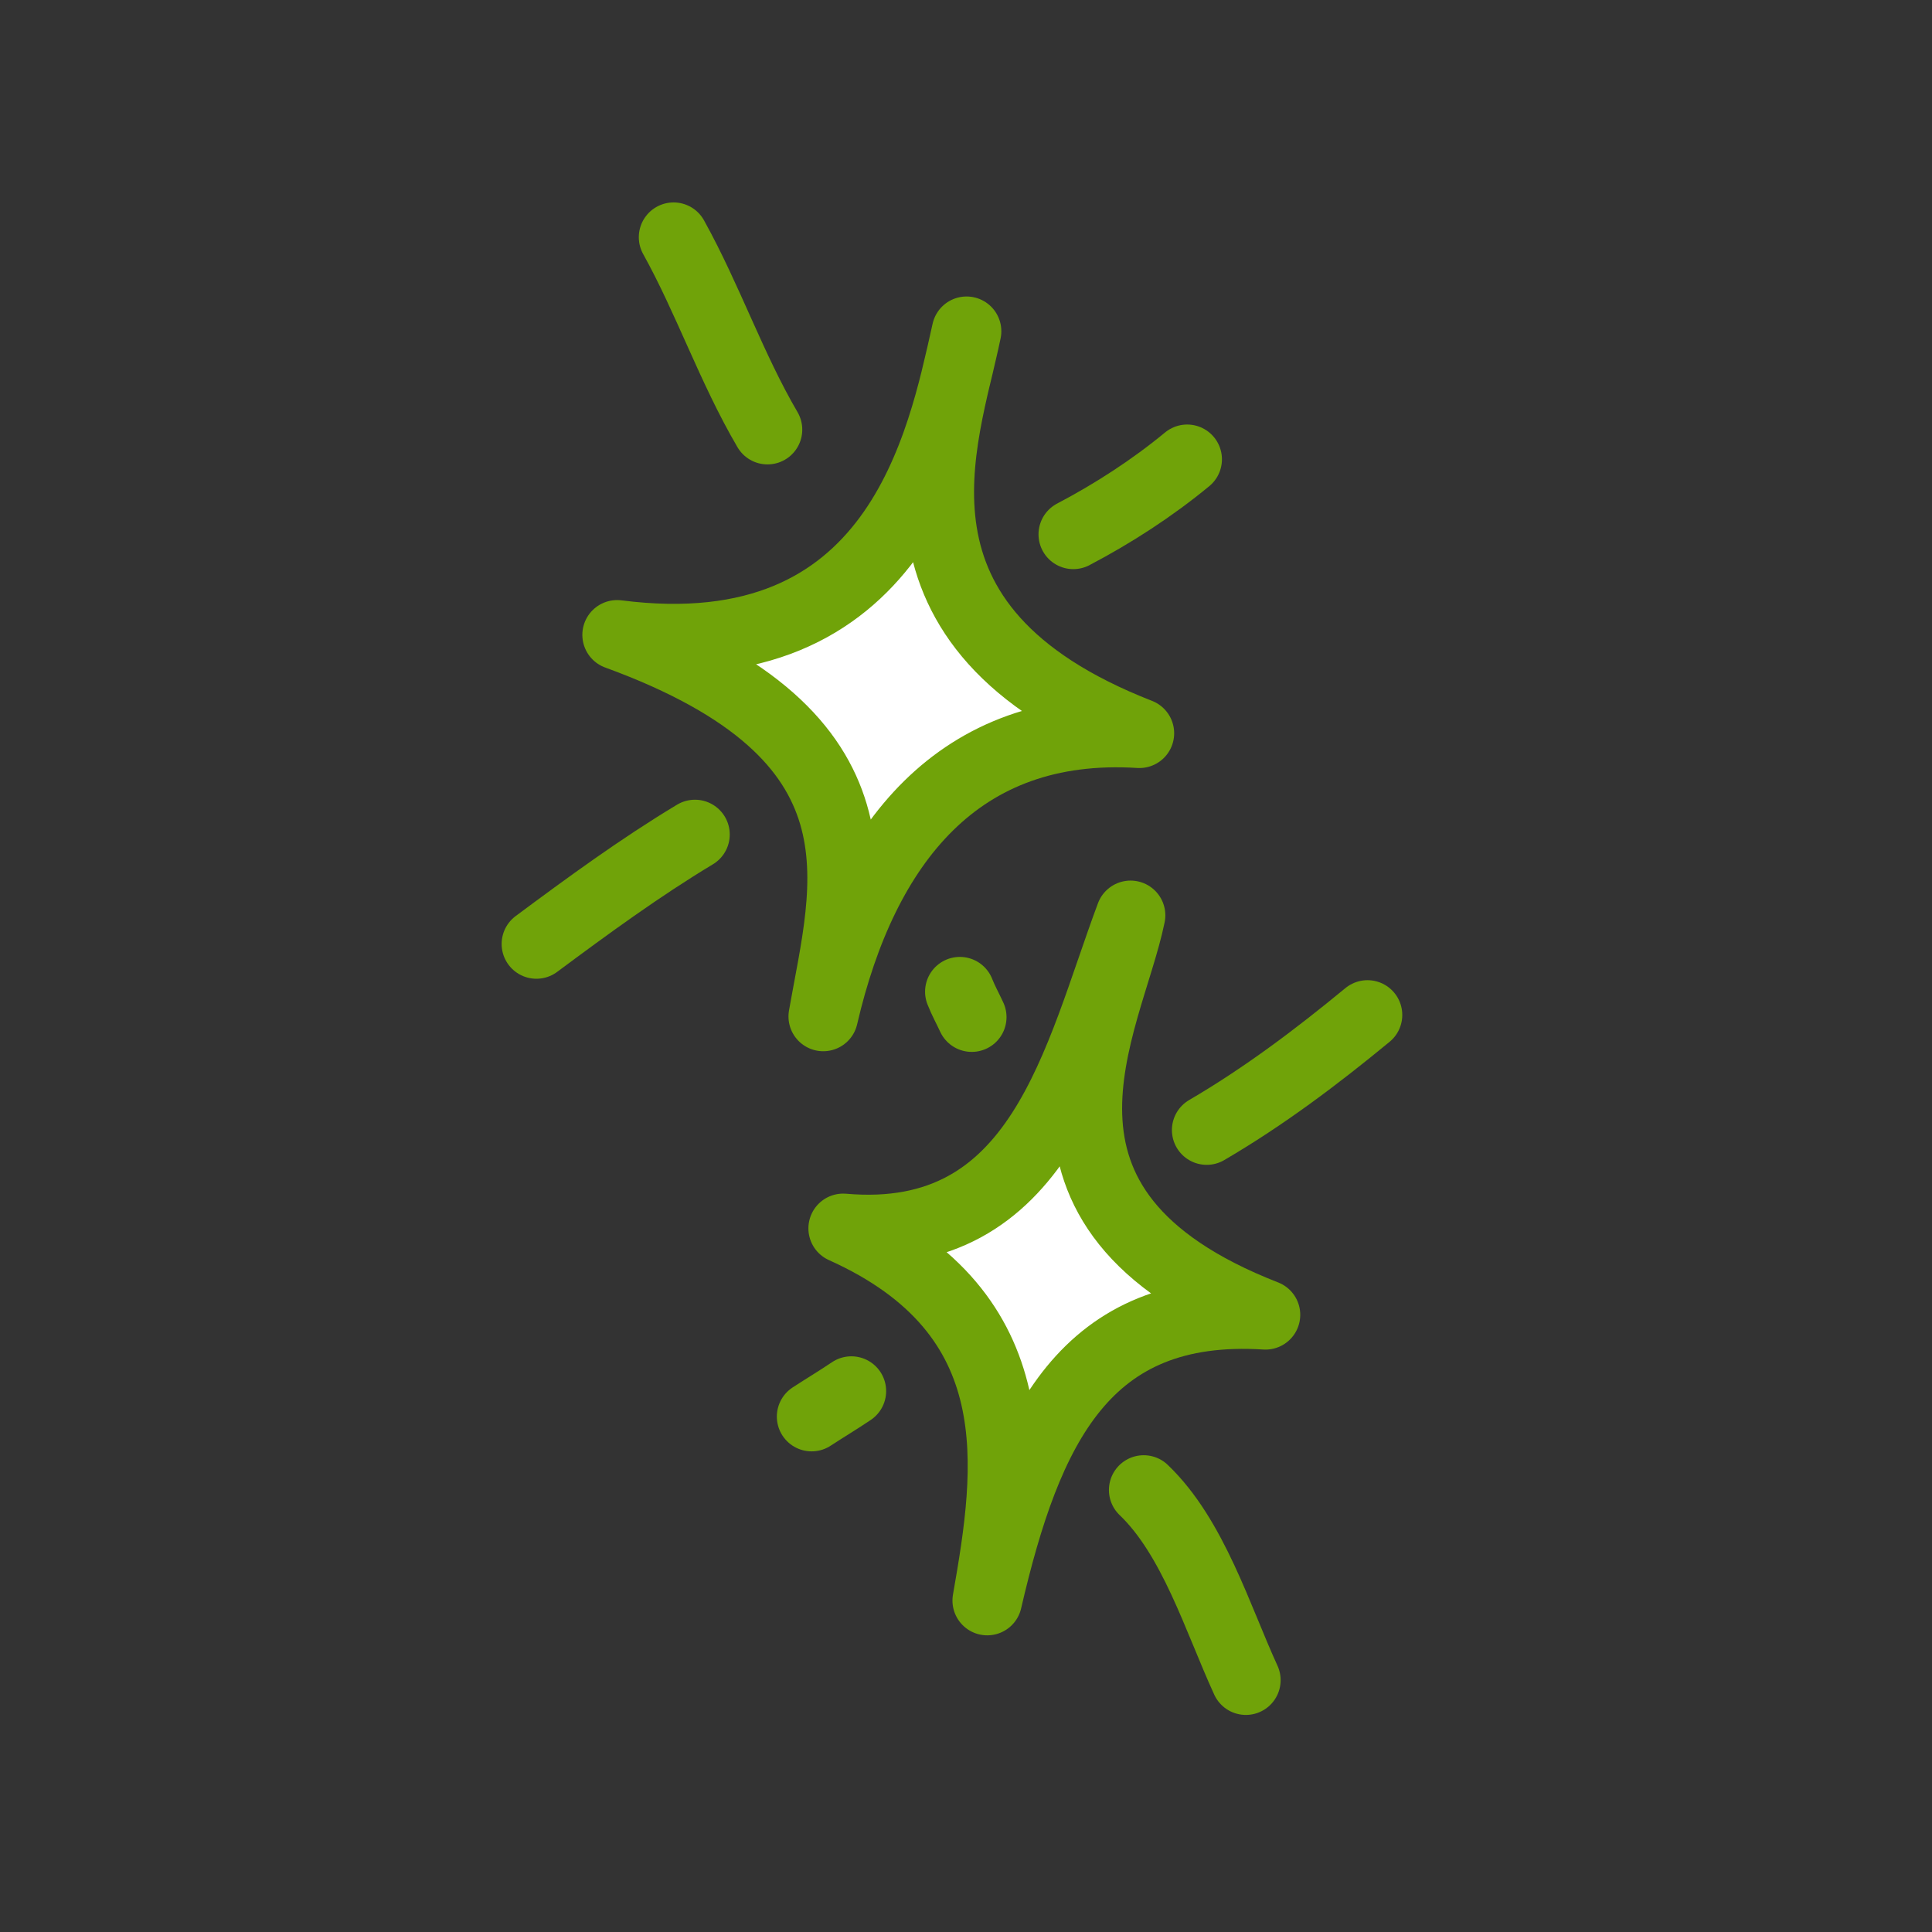 <?xml version="1.0" encoding="UTF-8"?> <svg xmlns="http://www.w3.org/2000/svg" width="152" height="152" viewBox="0 0 152 152" fill="none"><rect x="0" y="0" width="152" height="152" fill="#333333" stroke="none"/><path fill-rule="evenodd" clip-rule="evenodd" d="M76.044 26.062C74.298 34.564 68.194 49.325 89.641 57.689C75.428 56.794 67.926 66.354 64.769 79.97C66.591 69.575 70.501 57.95 48.552 49.947C70.633 52.774 74.087 34.765 76.044 26.062Z" fill="white" stroke="#70A309" stroke-width="5.472" stroke-miterlimit="1.5" stroke-linecap="round" stroke-linejoin="round"></path><path fill-rule="evenodd" clip-rule="evenodd" d="M88.947 72.016C87.2 80.518 78.114 95.08 99.561 103.443C85.348 102.548 80.828 112.308 77.671 125.924C79.493 115.528 81.314 103.372 66.337 96.642C81.933 98.009 84.755 83.239 88.947 72.016Z" fill="white" stroke="#70A309" stroke-width="5.472" stroke-miterlimit="1.5" stroke-linecap="round" stroke-linejoin="round"></path><path d="M52.994 18.662C55.713 23.562 57.55 28.971 60.382 33.801" stroke="#70A309" stroke-width="5.472" stroke-miterlimit="1.5" stroke-linecap="round" stroke-linejoin="round"></path><path d="M84.441 42.04C87.589 40.389 90.655 38.401 93.4 36.136" stroke="#70A309" stroke-width="5.472" stroke-miterlimit="1.5" stroke-linecap="round" stroke-linejoin="round"></path><path d="M54.677 65.654C50.368 68.244 46.237 71.267 42.202 74.267" stroke="#70A309" stroke-width="5.472" stroke-miterlimit="1.5" stroke-linecap="round" stroke-linejoin="round"></path><path d="M75.516 78.021C75.784 78.706 76.144 79.354 76.452 80.022" stroke="#70A309" stroke-width="5.472" stroke-miterlimit="1.5" stroke-linecap="round" stroke-linejoin="round"></path><path d="M63.854 111.45C64.891 110.774 65.953 110.136 66.981 109.444" stroke="#70A309" stroke-width="5.472" stroke-miterlimit="1.5" stroke-linecap="round" stroke-linejoin="round"></path><path d="M94.936 88.908C99.456 86.264 103.552 83.177 107.588 79.852" stroke="#70A309" stroke-width="5.472" stroke-miterlimit="1.5" stroke-linecap="round" stroke-linejoin="round"></path><path d="M89.981 117.226C93.878 120.952 95.795 127.344 98.018 132.186" stroke="#70A309" stroke-width="5.472" stroke-miterlimit="1.5" stroke-linecap="round" stroke-linejoin="round"></path></svg> 